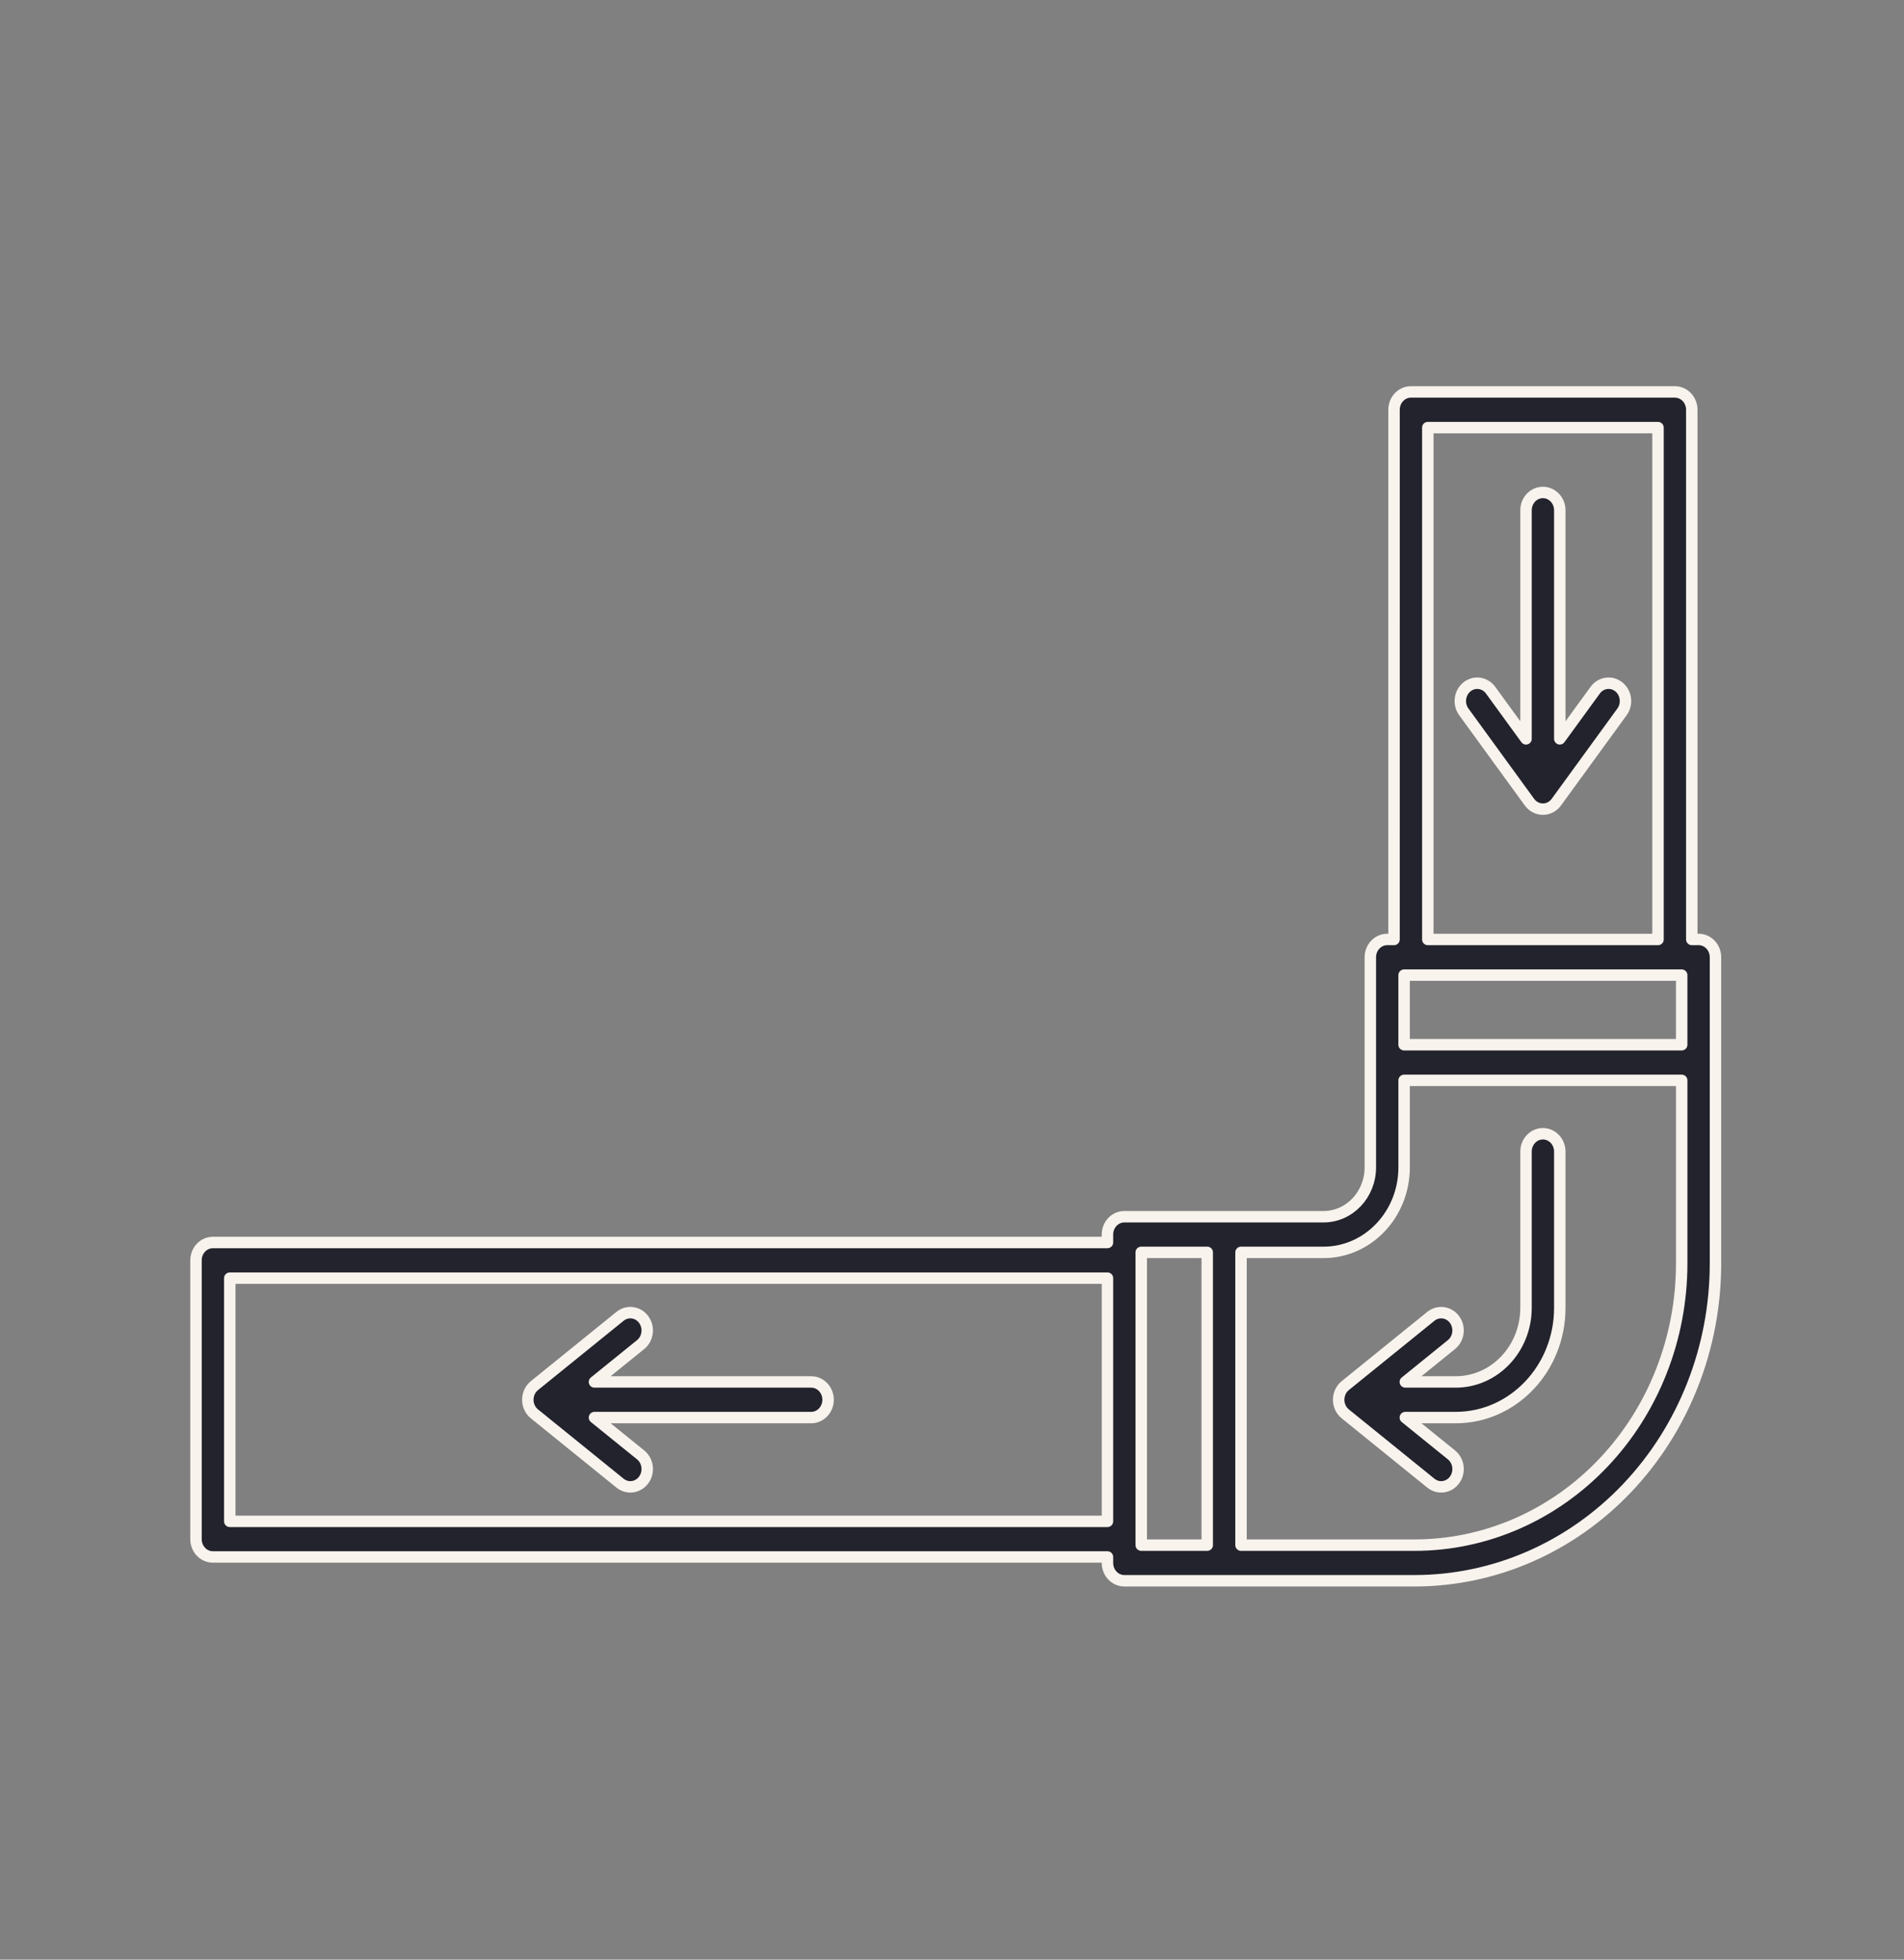 <svg xmlns="http://www.w3.org/2000/svg" width="136" height="140" viewBox="0 0 136 140" fill="none"><rect x="0" y="0" width="136" height="140" fill="#808080" stroke="none"/><path fill-rule="evenodd" clip-rule="evenodd" d="M99.573 67.117H99.088C98.421 67.117 97.881 67.686 97.881 68.39V83.398C97.881 85.345 96.385 86.925 94.537 86.925H80.31C79.644 86.925 79.104 87.495 79.104 88.197V88.766H15.206C14.539 88.766 14 89.337 14 90.04V109.96C14 110.663 14.539 111.232 15.206 111.232H79.104V111.659C79.104 112.361 79.644 112.932 80.31 112.932H101.046C106.744 112.932 112.211 110.544 116.24 106.292C120.27 102.041 122.534 96.275 122.534 90.263V68.389C122.534 67.685 121.995 67.116 121.328 67.116H120.842V29.273C120.842 28.57 120.302 28 119.636 28H100.781C100.115 28 99.574 28.57 99.574 29.273L99.573 67.117ZM86.231 110.386H81.517V89.471H86.231V110.386ZM120.121 77.182V90.264C120.121 95.6 118.112 100.72 114.535 104.493C110.958 108.267 106.105 110.387 101.047 110.387H88.644V89.472H94.538C97.717 89.472 100.294 86.753 100.294 83.399V77.182H120.121ZM79.104 91.313V108.688H16.413V91.313H79.104ZM42.462 101.274H57.942C58.608 101.274 59.149 100.703 59.149 100C59.149 99.298 58.608 98.728 57.942 98.728H42.462L45.759 96.06C46.288 95.632 46.387 94.833 45.981 94.275C45.576 93.718 44.818 93.613 44.289 94.04L38.175 98.99C37.876 99.232 37.701 99.605 37.701 100C37.701 100.397 37.876 100.77 38.175 101.01L44.289 105.96C44.818 106.388 45.576 106.283 45.981 105.726C46.387 105.169 46.288 104.368 45.759 103.94L42.462 101.274ZM100.38 98.728L103.675 96.06C104.204 95.632 104.304 94.833 103.899 94.275C103.493 93.718 102.734 93.613 102.206 94.04L96.091 98.99C95.793 99.232 95.619 99.605 95.619 100.001C95.619 100.397 95.793 100.77 96.091 101.01L102.206 105.96C102.734 106.388 103.493 106.283 103.899 105.726C104.304 105.169 104.204 104.368 103.675 103.94L100.38 101.274H103.98C108.085 101.274 111.414 97.763 111.414 93.432V82.271C111.414 81.568 110.873 80.998 110.207 80.998C109.541 80.998 109.001 81.568 109.001 82.271V93.432C109.001 96.356 106.753 98.728 103.981 98.728L100.38 98.728ZM120.12 69.664V74.637H100.293V69.664H120.12ZM101.987 67.118V30.549H118.429V67.118H101.987ZM109.001 52.784L106.473 49.309C106.067 48.751 105.308 48.645 104.781 49.073C104.252 49.501 104.152 50.3 104.558 50.857L109.25 57.31C109.478 57.623 109.832 57.807 110.207 57.807C110.582 57.807 110.936 57.623 111.165 57.31L115.858 50.857C116.263 50.3 116.163 49.501 115.634 49.073C115.106 48.645 114.348 48.751 113.943 49.309L111.414 52.784V36.455C111.414 35.752 110.873 35.182 110.207 35.182C109.541 35.182 109.001 35.752 109.001 36.455V52.784Z" fill="#23232D" stroke="#F8F3ED" stroke-width="0.817" stroke-miterlimit="2" stroke-linejoin="round"></path></svg>